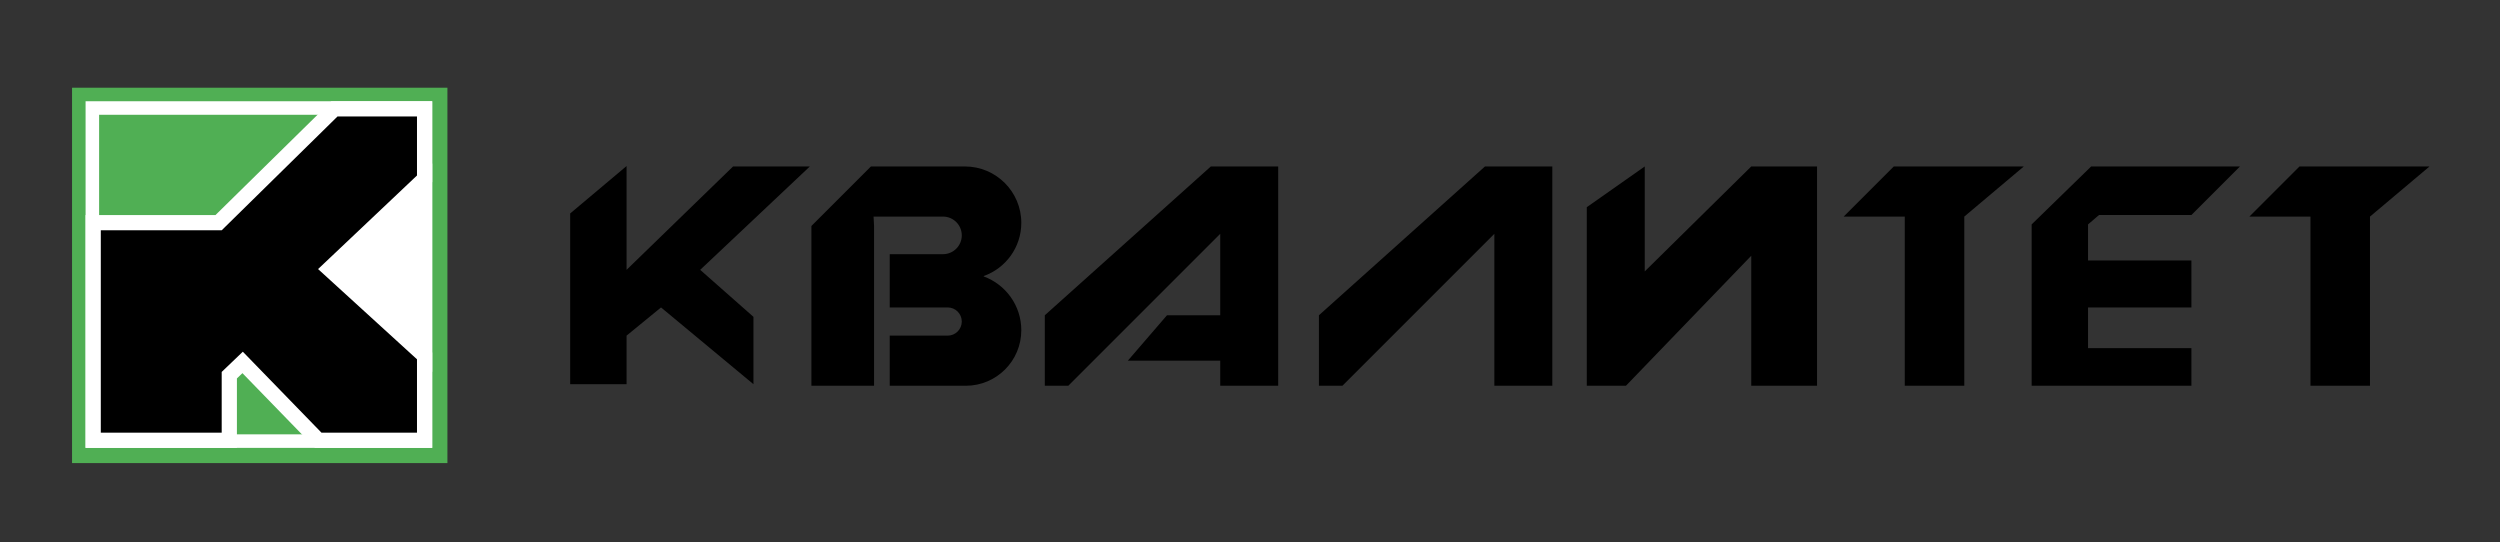 <?xml version="1.0" encoding="UTF-8"?> <svg xmlns="http://www.w3.org/2000/svg" width="798" height="173" viewBox="0 0 798 173" fill="none"><rect x="0" y="0" width="798" height="173" fill="#333333" stroke="none"/><rect x="23" y="28" width="119.817" height="119.817" fill="#50AF54"></rect><rect x="29.477" y="34.477" width="106.324" height="106.324" fill="#50AF54" stroke="white" stroke-width="4.318"></rect><path d="M135.8 57.145L105.037 85.749L135.8 113.815V57.145Z" fill="white" stroke="white" stroke-width="4.318"></path><path d="M135.531 140.531H101.581L100.866 139.794L77.449 115.686L73.194 119.76V140.531H29.746V71.08H69.77L106.033 35.443L106.742 34.746H135.531V57.06L134.771 57.779L105.096 85.856L134.739 112.892L135.531 113.615V140.531Z" fill="black" stroke="white" stroke-width="4.857"></path><path d="M182 122.634V68.134L200 53V86.134L234 53.134H258.5L223.5 86.134L240.5 101.134V122.634L211 98.134L200 107.134V122.634H182Z" fill="black"></path><path d="M308 53.134C317.941 53.134 326 61.193 326 71.134C326 78.971 320.991 85.638 314 88.109V88.24C321.002 90.801 326 97.523 326 105.411C326 115.199 318.065 123.134 308.277 123.134H284V107.134H302.5C304.985 107.134 307 105.119 307 102.634C307 100.149 304.985 98.134 302.5 98.134H284V81.134H301C304.314 81.134 307 78.448 307 75.134C307 71.82 304.314 69.134 301 69.134H278.842L279 72.134V123.134H259V72.134L278 53.134H308Z" fill="black"></path><path d="M333.5 100.634V123.134H341L389.5 74.634V100.634H372.5L360 115.134H389.5V123.134H408V53.134H386.5L333.5 100.634Z" fill="black"></path><path d="M421 100.634V123.134H428.5L477 74.634V100.634V115.134V123.134H495.5V53.134H474L421 100.634Z" fill="black"></path><path d="M525 53.134L506.5 66.134V123.134H519L559 81.634V123.134H580V53.134H559L525 86.634V53.134Z" fill="black"></path><path d="M604.5 53.134L588.5 69.134H608V123.134H627V69.134L646 53.134H604.5Z" fill="black"></path><path d="M734 53.134L718 69.134H737.5V123.134H756.5V69.134L775.5 53.134H734Z" fill="black"></path><path d="M699.5 68.634L715 53.134H667.5L648.5 71.634V123.134H699.5V111.134H666.5V98.134H699.5V83.134H666.5V71.634L670 68.634H699.5Z" fill="black"></path></svg> 